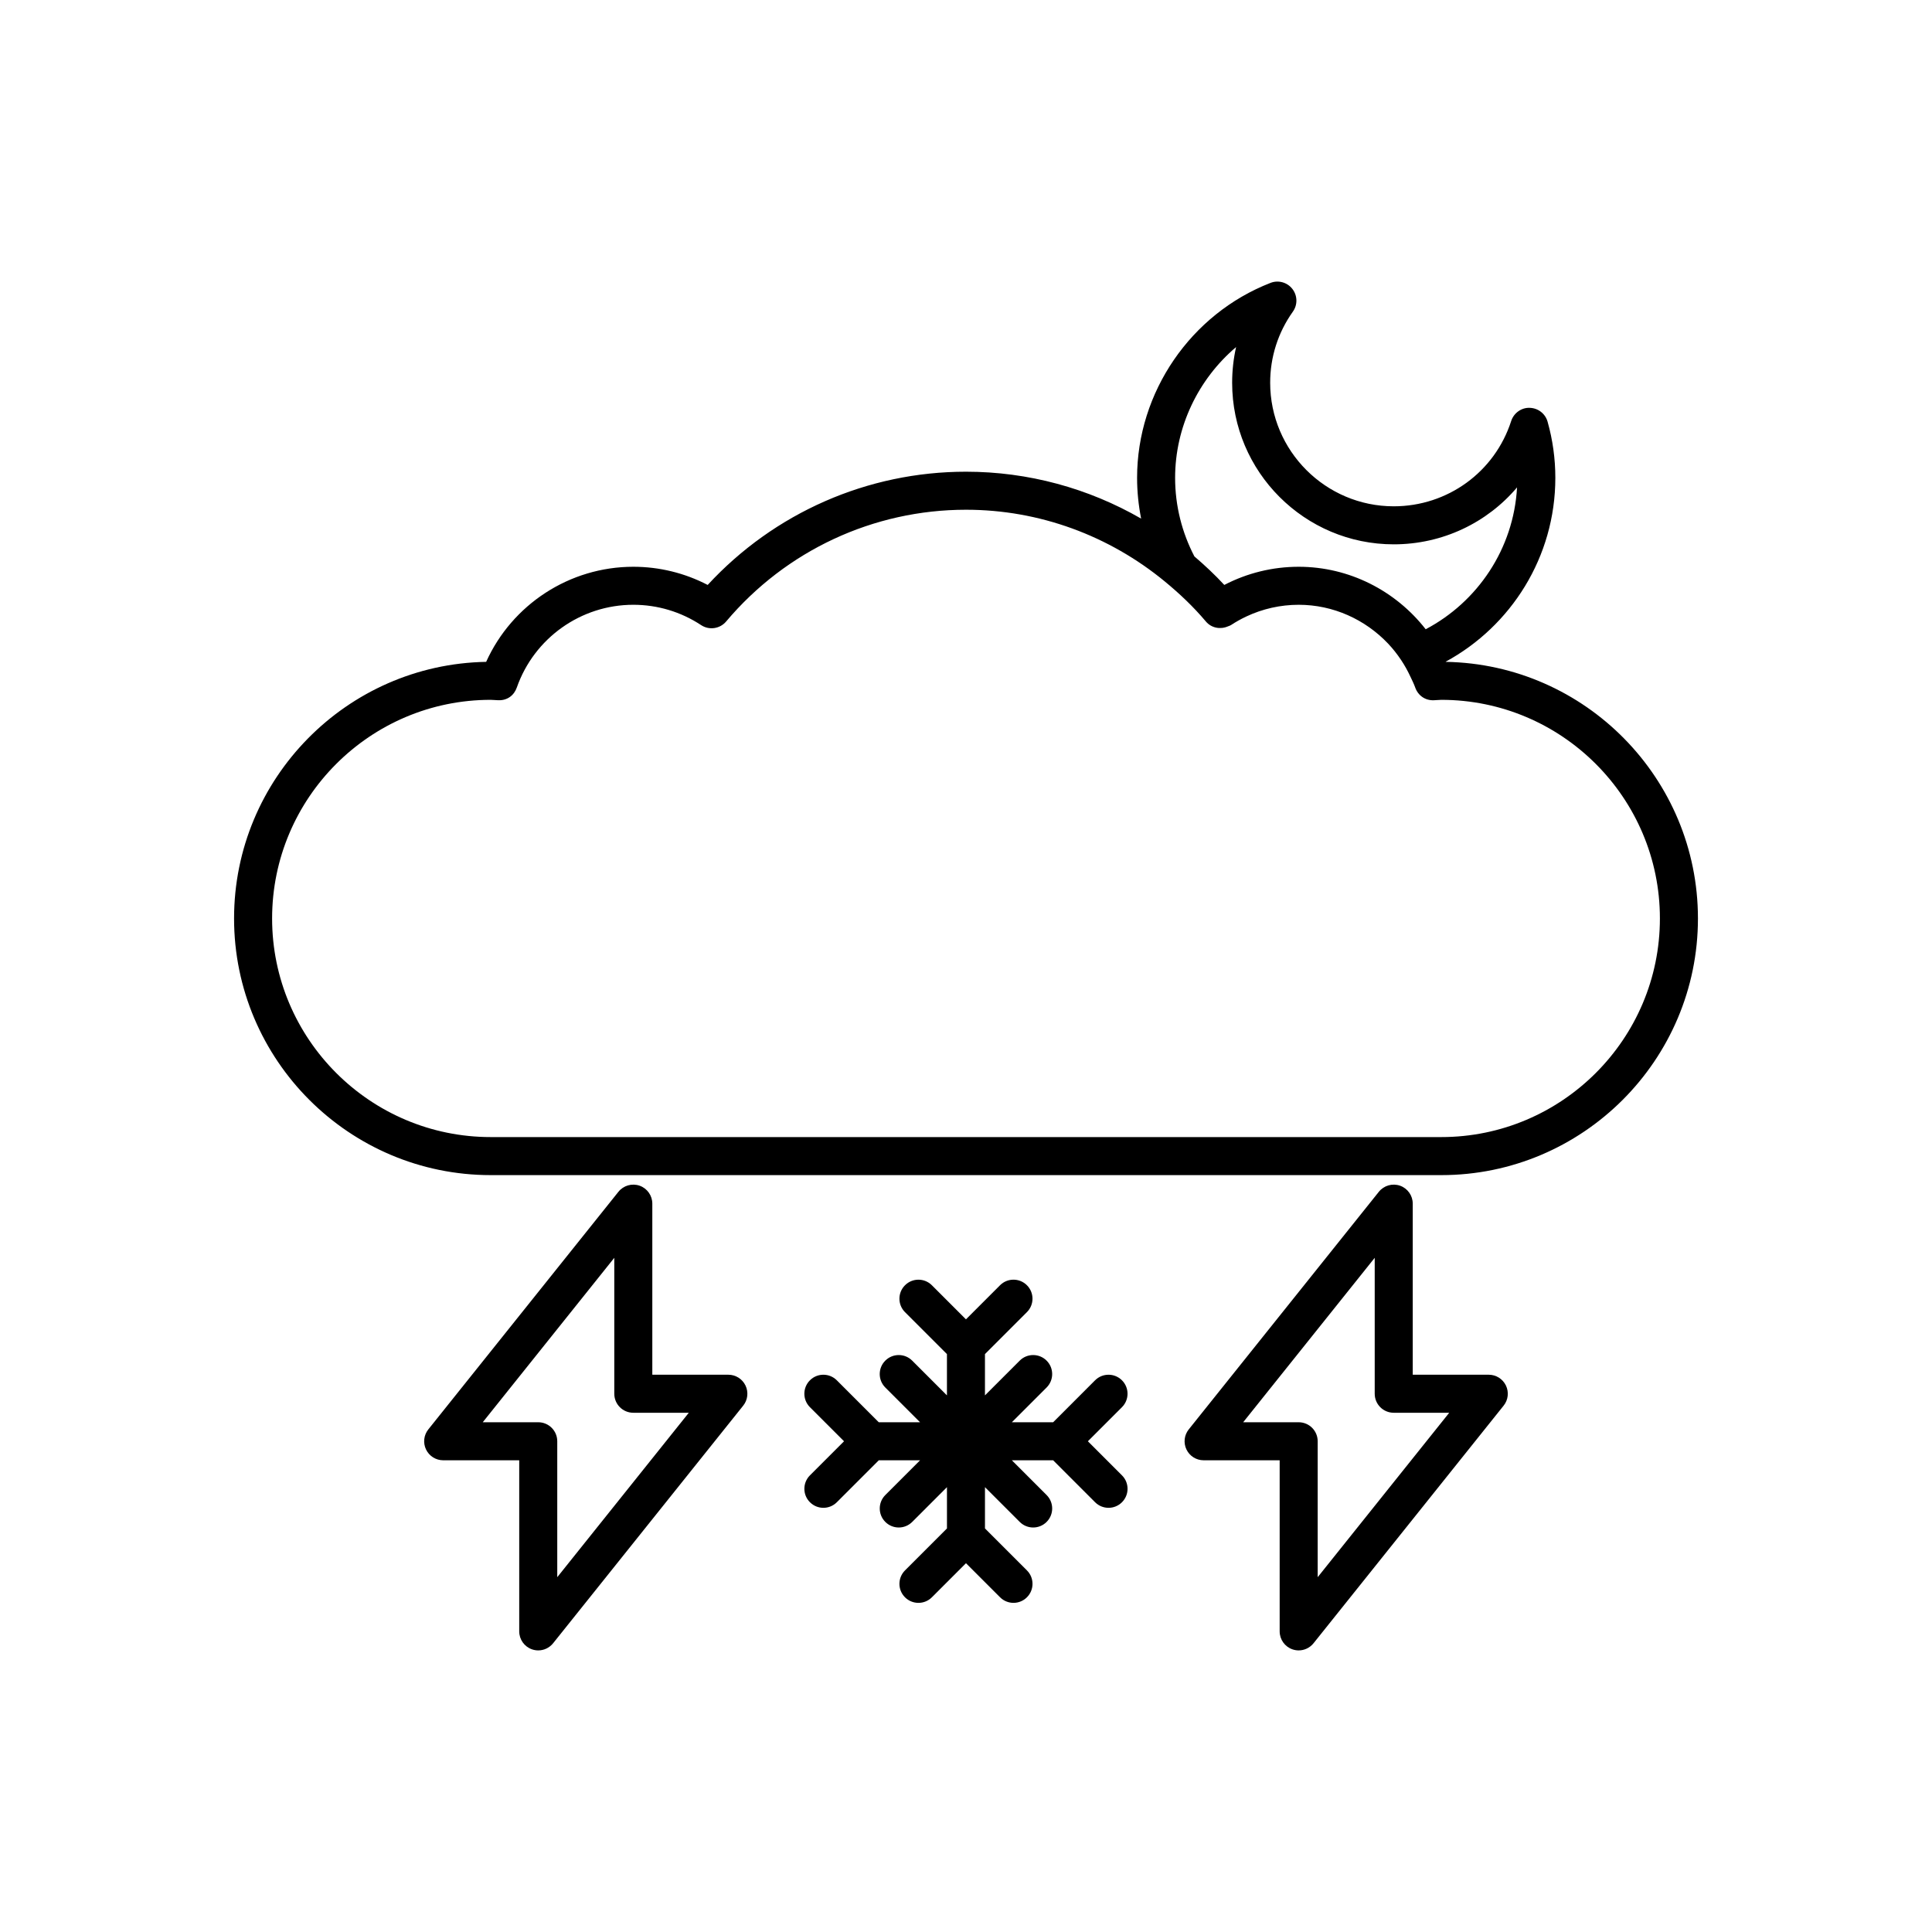 <?xml version="1.0" encoding="UTF-8"?>
<!-- The Best Svg Icon site in the world: iconSvg.co, Visit us! https://iconsvg.co -->
<svg fill="#000000" width="800px" height="800px" version="1.1" viewBox="144 144 512 512" xmlns="http://www.w3.org/2000/svg">
 <g>
  <path d="m527.16 319.4c-0.008-0.016-0.02-0.031-0.027-0.051 17.285-9.391 29.047-27.711 29.047-48.727 0-5.047-0.695-10.051-2.055-14.871-0.602-2.137-2.535-3.625-4.758-3.668-2.176-0.09-4.207 1.383-4.887 3.492-4.356 13.52-16.863 22.602-31.125 22.602-18.055 0-32.746-14.691-32.746-32.746 0-6.809 2.082-13.32 6.016-18.84 1.293-1.812 1.238-4.262-0.129-6.016-1.367-1.766-3.738-2.414-5.801-1.605-21.145 8.223-35.355 28.98-35.355 51.652 0 3.703 0.379 7.316 1.074 10.816-13.965-8.047-29.906-12.43-46.414-12.43-26.09 0-50.805 10.883-68.457 30.008-6.074-3.16-12.809-4.816-19.711-4.816-16.891 0-32.121 9.984-38.996 25.199-36.945 0.648-66.805 30.906-66.805 68.004 0 37.504 30.508 68.016 68.016 68.016h251.91c37.504 0 68.016-30.512 68.016-68.016-0.004-37.098-29.863-67.355-66.809-68.004zm-55.582-83.422c-0.691 3.07-1.047 6.238-1.047 9.453 0 23.613 19.211 42.824 42.824 42.824 12.914 0 24.738-5.703 32.68-15.09-0.91 16.324-10.496 30.367-24.211 37.594-7.965-10.203-20.254-16.559-33.66-16.559-6.902 0-13.637 1.656-19.711 4.816-2.496-2.703-5.164-5.195-7.926-7.562-3.246-6.246-5.109-13.32-5.109-20.832 0-13.492 6.148-26.156 16.16-34.645zm54.371 209.36h-251.9c-31.945 0-57.938-25.988-57.938-57.938 0-31.945 25.992-57.938 57.938-57.938 0.309 0 0.621 0.023 0.926 0.047l1.059 0.059c2.402 0.098 4.203-1.293 4.926-3.371 4.598-13.113 17.004-21.926 30.875-21.926 6.406 0 12.621 1.863 17.969 5.391 2.137 1.406 4.981 0.988 6.629-0.961 15.863-18.82 39.031-29.617 63.57-29.617 19.434 0 37.941 6.863 52.711 19.031 3.879 3.195 7.559 6.676 10.859 10.59 1.445 1.719 3.816 2.164 5.828 1.293 0.266-0.113 0.547-0.172 0.801-0.336 1.32-0.867 2.691-1.633 4.106-2.297 4.32-2.031 9.035-3.094 13.859-3.094 9.152 0 17.609 3.891 23.668 10.266 1.262 1.332 2.402 2.773 3.434 4.316 0.949 1.414 1.785 2.91 2.512 4.484 0.438 0.945 0.914 1.867 1.266 2.863 0.727 2.078 2.613 3.465 4.926 3.371l1.059-0.059c0.305-0.027 0.613-0.051 0.922-0.051 31.945 0 57.938 25.988 57.938 57.938 0.004 31.949-25.988 57.938-57.938 57.938z"/>
  <path d="m313.5 458.22c-2.016-0.695-4.262-0.062-5.606 1.609l-50.383 62.977c-1.211 1.512-1.441 3.586-0.605 5.328 0.844 1.746 2.606 2.856 4.543 2.856h20.152v45.344c0 2.141 1.352 4.047 3.371 4.754 0.547 0.191 1.113 0.285 1.668 0.285 1.5 0 2.957-0.672 3.938-1.891l50.383-62.977c1.211-1.512 1.441-3.586 0.605-5.328-0.844-1.75-2.606-2.859-4.543-2.859h-20.152v-45.344c0-2.137-1.355-4.043-3.371-4.754zm13.039 60.176-34.859 43.574v-36.02c0-2.781-2.254-5.039-5.039-5.039h-14.707l34.859-43.574v36.02c0 2.781 2.254 5.039 5.039 5.039z"/>
  <path d="m515.02 458.22c-2.016-0.695-4.254-0.062-5.606 1.609l-50.383 62.977c-1.211 1.512-1.441 3.586-0.605 5.328 0.844 1.746 2.606 2.856 4.547 2.856h20.152v45.344c0 2.141 1.352 4.047 3.371 4.754 0.543 0.191 1.109 0.285 1.664 0.285 1.5 0 2.957-0.672 3.938-1.891l50.383-62.977c1.211-1.512 1.441-3.586 0.605-5.328-0.844-1.75-2.606-2.859-4.543-2.859h-20.152v-45.344c0-2.137-1.355-4.043-3.371-4.754zm13.039 60.176-34.859 43.574v-36.02c0-2.781-2.254-5.039-5.039-5.039h-14.707l34.859-43.574v36.02c0 2.781 2.254 5.039 5.039 5.039z"/>
  <path d="m358.65 542.11c0.98 0.984 2.269 1.477 3.559 1.477 1.289 0 2.578-0.492 3.562-1.477l11.121-11.121h10.941l-9.211 9.211c-1.969 1.969-1.969 5.16 0 7.125 0.984 0.984 2.273 1.477 3.562 1.477s2.578-0.492 3.562-1.477l9.211-9.211v10.941l-11.121 11.121c-1.969 1.969-1.969 5.156 0 7.125s5.156 1.969 7.125 0l9.035-9.035 9.031 9.031c0.984 0.984 2.273 1.477 3.562 1.477s2.578-0.492 3.562-1.477c1.969-1.969 1.969-5.156 0-7.125l-11.121-11.117v-10.941l9.211 9.211c0.984 0.984 2.273 1.477 3.562 1.477 1.289 0 2.578-0.492 3.562-1.477 1.969-1.965 1.969-5.156 0-7.125l-9.211-9.211h10.941l11.121 11.121c0.984 0.984 2.273 1.477 3.562 1.477 1.289 0 2.578-0.492 3.562-1.477 1.969-1.969 1.969-5.156 0-7.125l-9.035-9.035 9.031-9.031c1.969-1.969 1.969-5.156 0-7.125s-5.156-1.969-7.125 0l-11.117 11.121h-10.941l9.211-9.211c1.969-1.969 1.969-5.16 0-7.125-1.969-1.969-5.156-1.969-7.125 0l-9.211 9.211v-10.941l11.121-11.121c1.969-1.969 1.969-5.156 0-7.125s-5.156-1.969-7.125 0l-9.031 9.035-9.031-9.031c-1.969-1.969-5.156-1.969-7.125 0s-1.969 5.156 0 7.125l11.117 11.117v10.941l-9.211-9.211c-1.969-1.969-5.156-1.969-7.125 0-1.969 1.965-1.969 5.156 0 7.125l9.211 9.211h-10.941l-11.121-11.121c-1.969-1.969-5.156-1.969-7.125 0s-1.969 5.156 0 7.125l9.035 9.031-9.031 9.031c-1.969 1.973-1.969 5.16 0 7.129z"/>
 </g>
</svg>